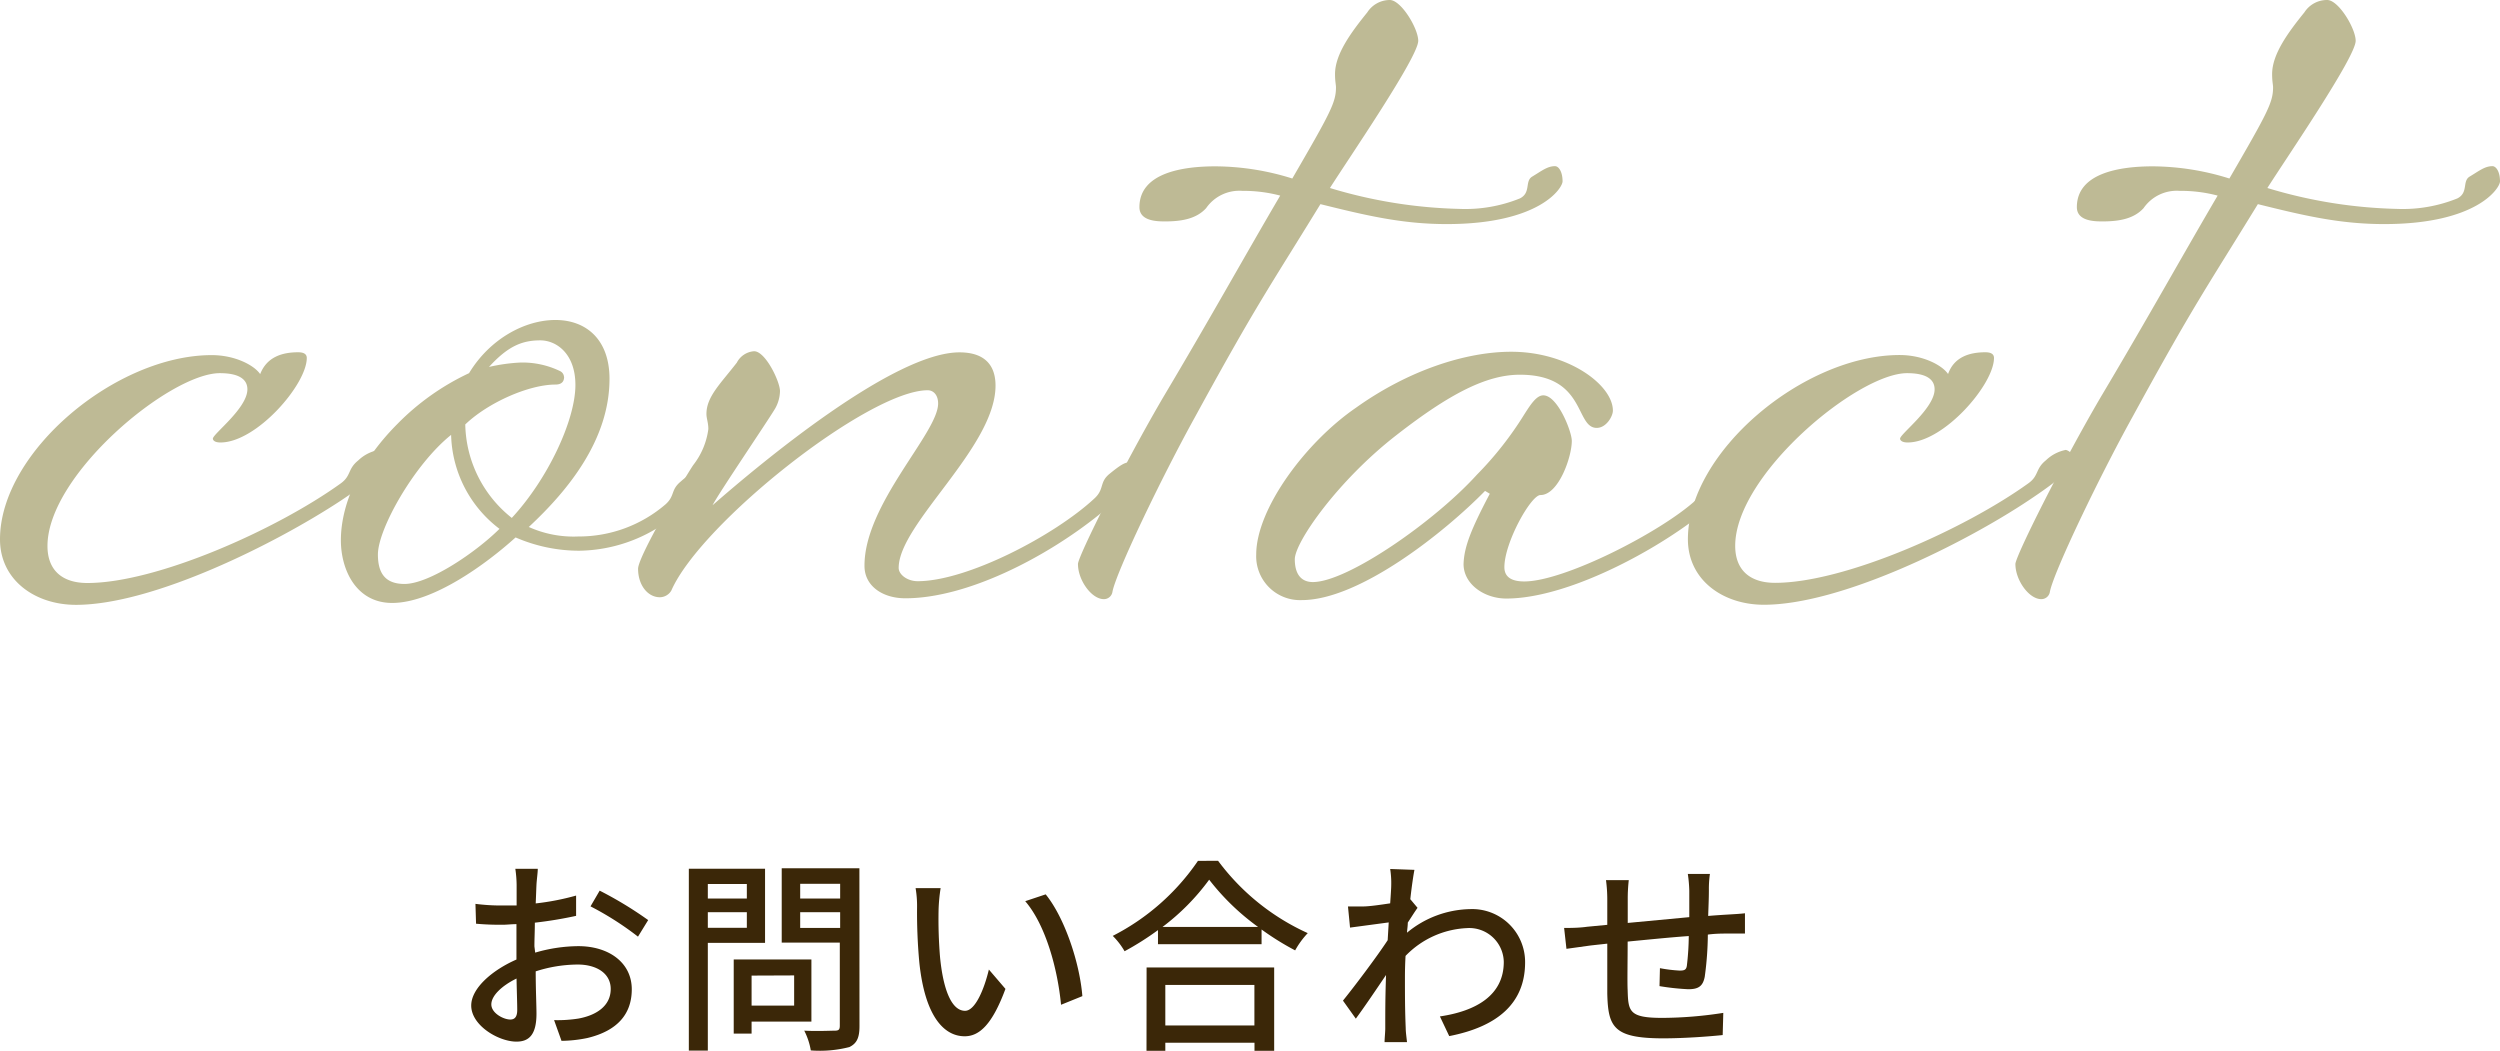 <svg xmlns="http://www.w3.org/2000/svg" viewBox="0 0 289.62 121.73"><defs><style>.cls-1{fill:#beba95;}.cls-2{fill:#3b2708;}</style></defs><g id="レイヤー_2" data-name="レイヤー 2"><g id="レイヤー_1-2" data-name="レイヤー 1"><path class="cls-1" d="M34.54,40.81q1,0,1,.66c0,3.08-5.83,9.79-10,9.79-.77,0-.88-.33-.88-.44,0-.55,4-3.52,4-5.72,0-1.1-.88-1.87-3.19-1.87C19.69,43.23,5.5,55,5.5,63.25c0,2.86,1.76,4.29,4.62,4.29,8,0,21.89-6.16,29.37-11.55,1.21-.88.77-1.65,2-2.64a4.62,4.62,0,0,1,2.31-1.21,1.18,1.18,0,0,1,.88,1c0,1.21-2.2,2.86-5.17,4.84C31.9,63,17.71,70.07,8.8,70.07c-4.73,0-8.8-2.86-8.8-7.59C0,52.36,13.42,41.14,24.53,41.14c2.75,0,4.95,1.21,5.61,2.2C30.91,41.36,32.67,40.81,34.54,40.81Z"/><path class="cls-1" d="M67,62.15a15.4,15.4,0,0,0,10.12-3.74c1.1-1,.55-1.65,1.76-2.64a6.65,6.65,0,0,1,2.86-1.54c.33,0,.77.22.77,1,0,1.21-2.09,2.86-5.06,5.06A17.76,17.76,0,0,1,67.1,63.8a18.47,18.47,0,0,1-7.37-1.54c-3.41,3.08-9.57,7.59-14.3,7.59-4.18,0-5.94-3.85-5.94-7.26,0-3.85,1.87-8.8,6.6-13.53a28.67,28.67,0,0,1,8.25-5.83c2.42-4,6.49-6.16,10-6.16s6.27,2.2,6.27,6.82c0,7-4.73,12.87-9.35,17.16A12.66,12.66,0,0,0,67,62.15Zm-9.13-.88a14.09,14.09,0,0,1-5.61-10.89C48,53.79,43.78,61.27,43.78,64.24c0,2.2.88,3.41,3.08,3.41C49.72,67.65,55.11,64,57.86,61.27Zm7.48-17.6c0,.33-.11.88-1,.88-3.08,0-7.81,2.09-10.45,4.62A14.15,14.15,0,0,0,59.29,60c4.18-4.51,7.37-11.33,7.37-15.4,0-3.63-2.2-5.17-4.07-5.17-2.09,0-3.74.66-5.94,3.08A20.45,20.45,0,0,1,60.28,42a10,10,0,0,1,4.62,1A.8.8,0,0,1,65.34,43.67Z"/><path class="cls-1" d="M108.68,46.75c0-1-.55-1.54-1.21-1.54-6.82,0-26.29,15.4-29.7,23.21a1.56,1.56,0,0,1-1.32.77c-1.43,0-2.53-1.43-2.53-3.3,0-1.43,5.28-10.34,6.38-12a8.58,8.58,0,0,0,1.76-4.18c0-.77-.22-1.21-.22-1.76,0-2,1.65-3.52,3.52-5.94a2.44,2.44,0,0,1,2-1.32c1.32,0,3,3.52,3,4.62a4.26,4.26,0,0,1-.55,2c-.77,1.32-6.6,9.9-7.26,11.22,5.72-5,21-17.71,28.6-17.71,3.19,0,4.18,1.76,4.18,3.85,0,7.15-11.22,16-11.22,21.12,0,.77,1,1.54,2.2,1.54,5.72,0,15.84-5.28,20.46-9.57,1.21-1.1.55-1.87,1.76-2.86s1.76-1.32,2.2-1.32c.66,0,.88.66.88,1.1,0,1.21-1.54,2.75-4.29,4.95-6.16,4.95-15.29,9.68-22.44,9.68-2.64,0-4.73-1.43-4.73-3.74C100.1,58.41,108.68,50.16,108.68,46.75Z"/><path class="cls-1" d="M149.71,20.68c4.4-7.59,5.06-8.8,5.06-10.56,0-.33-.11-.66-.11-1.54,0-2.31,1.87-4.84,3.74-7.15A3.11,3.11,0,0,1,161,0c1.32,0,3.3,3.3,3.3,4.73,0,1.87-7.92,13.42-10.23,17.05a56,56,0,0,0,15,2.42,16.88,16.88,0,0,0,7-1.21c1.32-.66.55-2,1.43-2.53,1.1-.66,1.76-1.21,2.64-1.21.44,0,.88.66.88,1.76,0,.77-2.64,4.95-13.42,4.95-5.17,0-9.35-1-14.63-2.31-5.94,9.68-7.37,11.55-14.52,24.64-4.07,7.37-9.13,18-9.57,20.24a1,1,0,0,1-1,.88c-1.43,0-3-2.2-3-4.07,0-.88,5.39-11.66,9.9-19.36,5.5-9.24,9.46-16.39,13.53-23.32a16.74,16.74,0,0,0-4.4-.55,4.68,4.68,0,0,0-4.18,2c-1.1,1.21-2.75,1.54-4.73,1.54-.88,0-3,0-3-1.65,0-4,5.06-4.73,8.8-4.73A30.06,30.06,0,0,1,149.71,20.68Z"/><path class="cls-1" d="M172.59,57.2l-.55-.33c-4.62,4.73-14.52,12.65-21.23,12.65a5.08,5.08,0,0,1-5.28-5.28c0-5.28,5.72-13,11.55-17,6-4.29,12.65-6.49,18-6.49,6.6,0,11.77,3.85,11.77,6.82,0,.66-.77,2-1.87,2-2.53,0-1.21-6.16-8.91-6.16-3.85,0-8.14,2.2-14.3,7C155,55.66,150,62.81,150,64.79c0,1.76.77,2.64,2.09,2.64,4,0,14.08-7,19-12.43a39.61,39.61,0,0,0,5.5-7c.77-1.21,1.43-2.2,2.2-2.2,1.65,0,3.3,4.18,3.3,5.28,0,1.87-1.54,6.27-3.63,6.27-1.1,0-4.18,5.5-4.18,8.36,0,1.43,1.32,1.65,2.31,1.65,4.62,0,15.84-5.72,19.91-9.46,1.21-1.1.44-1.87,1.65-2.86a6.92,6.92,0,0,1,2.64-1.54c.33,0,.55.66.55,1.1,0,3.41-16.72,14.74-26.84,14.74-2.53,0-4.95-1.65-4.95-4C169.62,63.36,170.39,61.38,172.59,57.2Z"/><path class="cls-1" d="M230,40.81q1,0,1,.66c0,3.08-5.83,9.79-10,9.79-.77,0-.88-.33-.88-.44,0-.55,4-3.52,4-5.72,0-1.1-.88-1.87-3.19-1.87-5.72,0-19.91,11.77-19.91,20,0,2.86,1.76,4.29,4.62,4.29,8,0,21.89-6.16,29.37-11.55,1.21-.88.77-1.65,2-2.64a4.62,4.62,0,0,1,2.31-1.21,1.18,1.18,0,0,1,.88,1c0,1.21-2.2,2.86-5.17,4.84-7.59,5.06-21.78,12.1-30.69,12.1-4.73,0-8.8-2.86-8.8-7.59,0-10.12,13.42-21.34,24.53-21.34,2.75,0,4.95,1.21,5.61,2.2C226.38,41.36,228.14,40.81,230,40.81Z"/><path class="cls-1" d="M258.27,20.68c4.4-7.59,5.06-8.8,5.06-10.56,0-.33-.11-.66-.11-1.54,0-2.31,1.87-4.84,3.74-7.15A3.11,3.11,0,0,1,269.6,0c1.32,0,3.3,3.3,3.3,4.73,0,1.87-7.92,13.42-10.23,17.05a56,56,0,0,0,15,2.42,16.88,16.88,0,0,0,7-1.21c1.32-.66.55-2,1.43-2.53,1.1-.66,1.76-1.21,2.64-1.21.44,0,.88.66.88,1.76,0,.77-2.64,4.95-13.42,4.95-5.17,0-9.35-1-14.63-2.31-5.94,9.68-7.37,11.55-14.52,24.64-4.07,7.37-9.13,18-9.57,20.24a1,1,0,0,1-1,.88c-1.43,0-3-2.2-3-4.07,0-.88,5.39-11.66,9.9-19.36,5.5-9.24,9.46-16.39,13.53-23.32a16.74,16.74,0,0,0-4.4-.55,4.68,4.68,0,0,0-4.18,2c-1.1,1.21-2.75,1.54-4.73,1.54-.88,0-3,0-3-1.65,0-4,5.06-4.73,8.8-4.73A30.06,30.06,0,0,1,258.27,20.68Z"/><path class="cls-2" d="M62,110.36a18.11,18.11,0,0,1,5-.75c3.52,0,6.19,1.9,6.19,5,0,2.83-1.63,4.8-5.14,5.64a15.5,15.5,0,0,1-3,.33l-.86-2.4A15.66,15.66,0,0,0,67,118c2-.36,3.75-1.41,3.75-3.43,0-1.82-1.66-2.83-3.82-2.83a16,16,0,0,0-4.87.79c0,2,.09,4,.09,4.9,0,2.52-.93,3.24-2.32,3.24-2.07,0-5.24-1.87-5.24-4.18,0-2,2.43-4.1,5.24-5.33v-1.48c0-.84,0-1.73,0-2.62-.58,0-1.1.07-1.56.07a31.08,31.08,0,0,1-3.12-.12l-.07-2.3a23.15,23.15,0,0,0,3.14.19c.51,0,1.06,0,1.63,0,0-1.08,0-1.94,0-2.37a13.9,13.9,0,0,0-.15-1.88h2.6c0,.46-.12,1.25-.15,1.83s-.05,1.34-.09,2.18a29.22,29.22,0,0,0,4.68-.91l0,2.35a47.17,47.17,0,0,1-4.78.79c0,1-.05,1.9-.05,2.74ZM59.92,117c0-.74-.05-2.11-.08-3.64-1.72.84-2.92,2-2.92,3s1.39,1.75,2.2,1.75C59.63,118.11,59.92,117.8,59.92,117Zm9.55-13.82a43.86,43.86,0,0,1,5.62,3.41l-1.18,1.92a35.36,35.36,0,0,0-5.5-3.51Z"/><path class="cls-2" d="M82,109.23v12.48h-2.2V100.64h8.83v8.59Zm0-6.82v1.68h4.52v-1.68Zm4.52,5.07v-1.8H82v1.8Zm.55,10.87v1.39H85v-8.59h9v7.2Zm0-5.33v3.48H92V113Zm12.5,5.86c0,1.34-.31,2-1.17,2.42a13.8,13.8,0,0,1-4.47.39,7.91,7.91,0,0,0-.76-2.29c1.51.08,3.07,0,3.55,0s.57-.16.57-.6v-9.6H90.56v-8.61h9ZM92.7,102.39v1.7h4.63v-1.7Zm4.63,5.11v-1.82H92.7v1.82Z"/><path class="cls-2" d="M108.73,105.51a53.41,53.41,0,0,0,.17,5.35c.36,3.74,1.32,6.24,2.9,6.24,1.2,0,2.24-2.59,2.76-4.78l1.92,2.24c-1.51,4.08-3,5.49-4.72,5.49-2.4,0-4.61-2.3-5.26-8.57a62.88,62.88,0,0,1-.26-6.36,12.3,12.3,0,0,0-.17-2.23l2.9,0A19.36,19.36,0,0,0,108.73,105.51Zm16.66,9.89-2.47,1c-.39-4.08-1.75-9.2-4.15-12l2.37-.79C123.33,106.3,125.08,111.53,125.39,115.4Z"/><path class="cls-2" d="M141.11,99.72a26.57,26.57,0,0,0,10.39,8.38,9.8,9.8,0,0,0-1.46,2,31.72,31.72,0,0,1-3.89-2.42v1.7h-12v-1.63a33.55,33.55,0,0,1-3.87,2.45,8.39,8.39,0,0,0-1.37-1.78,26.56,26.56,0,0,0,9.87-8.69Zm-8.28,12.36h14.78v9.65h-2.28v-.93H135v.93h-2.18Zm12.91-4.7a27.44,27.44,0,0,1-5.66-5.47,26.14,26.14,0,0,1-5.4,5.47ZM135,114.1v4.7h10.32v-4.7Z"/><path class="cls-2" d="M164.22,105.17c-.31.43-.74,1.11-1.13,1.71,0,.38-.07.79-.09,1.17a11.76,11.76,0,0,1,7.29-2.73,6.13,6.13,0,0,1,6.39,6.16c0,4.8-3.27,7.47-8.79,8.55l-1.08-2.28c4.08-.6,7.4-2.38,7.4-6.31a4,4,0,0,0-4.28-3.92,10.53,10.53,0,0,0-7.1,3.22c-.05.86-.07,1.7-.07,2.45,0,2.06,0,3.77.09,5.93,0,.43.1,1.13.15,1.61h-2.6c0-.41.08-1.18.08-1.56,0-2.21,0-3.58.09-6.22-1.1,1.63-2.49,3.69-3.5,5.06l-1.49-2.09c1.32-1.63,3.91-5.06,5.18-7l.12-2.06-4.48.6-.24-2.45c.6,0,1.1,0,1.77,0s2-.19,3.12-.36c.07-1,.12-1.8.12-2.06a10.59,10.59,0,0,0-.12-1.92l2.81.1c-.12.6-.31,1.87-.48,3.4Z"/><path class="cls-2" d="M198.09,101.24a12.57,12.57,0,0,0-.12,1.87c0,1-.05,2-.08,3,.82-.07,1.59-.12,2.26-.16s1.44-.08,2-.15v2.35c-.38,0-1.44,0-2,0s-1.42,0-2.3.12a37.33,37.33,0,0,1-.36,4.89c-.22,1.13-.77,1.44-1.92,1.44a28.12,28.12,0,0,1-3.32-.36l.05-2.08a16.46,16.46,0,0,0,2.28.28c.53,0,.77-.07.84-.57a30.39,30.39,0,0,0,.22-3.43c-2.28.16-4.87.43-7.08.64,0,2.33-.05,4.68,0,5.64.07,2.45.17,3.2,4,3.2a46.76,46.76,0,0,0,7.08-.58l-.07,2.57c-1.61.17-4.51.38-6.87.38-5.78,0-6.41-1.29-6.5-5.21,0-1,0-3.43,0-5.76-.89.1-1.61.17-2.14.24l-2.59.36-.27-2.42c.72,0,1.71,0,2.69-.14l2.31-.22v-2.9a16.79,16.79,0,0,0-.15-2.28h2.64a19.19,19.19,0,0,0-.12,2.16c0,.67,0,1.68,0,2.8l7.13-.67v-3.07a15.75,15.75,0,0,0-.17-1.94Z"/></g></g></svg>
